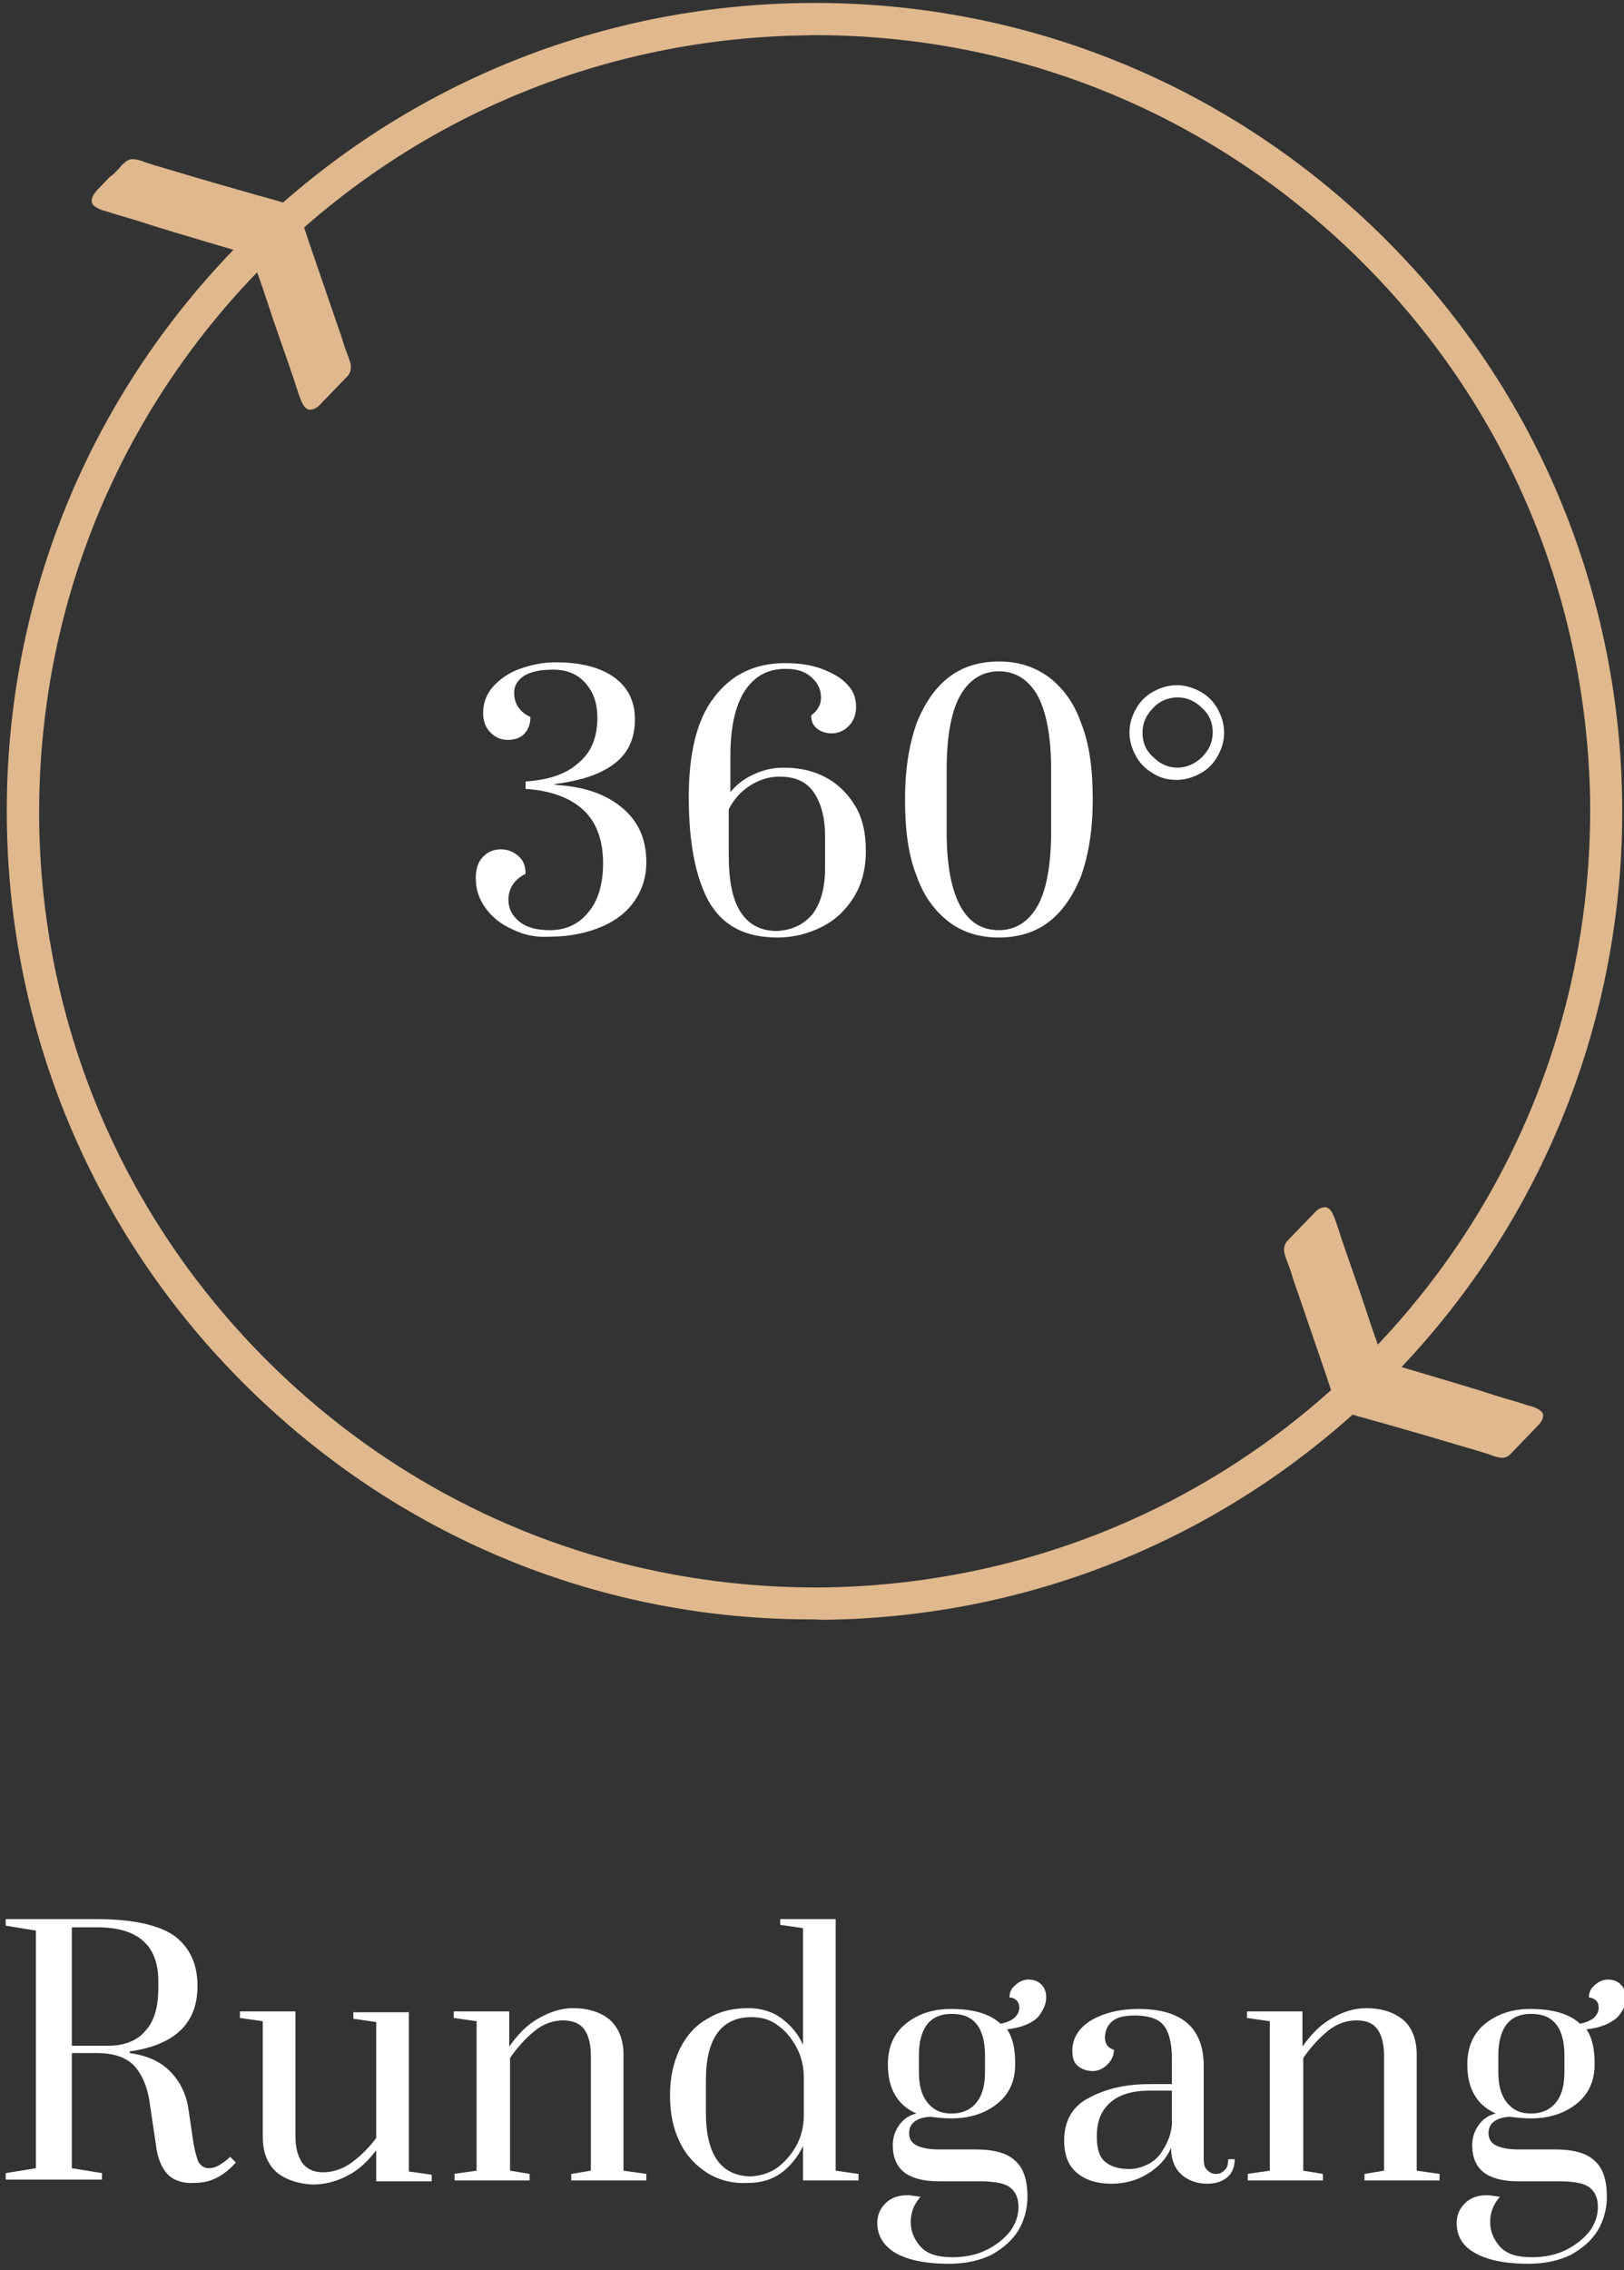 <?xml version="1.0" encoding="utf-8"?>
<!-- Generator: Adobe Illustrator 22.1.0, SVG Export Plug-In . SVG Version: 6.00 Build 0)  -->
<svg version="1.1" id="Ebene_1" xmlns="http://www.w3.org/2000/svg" xmlns:xlink="http://www.w3.org/1999/xlink" x="0px" y="0px"
	 viewBox="0 0 199 278" style="enable-background:new 0 0 199 278;" xml:space="preserve">
<rect x="0" y="0" width="199" height="278" fill="#333333" stroke="none"/>
<style type="text/css">
	.st0{enable-background:new    ;}
	.st1{fill:#FFFFFF;}
	.st2{fill:#E0B88D;}
</style>
<title>Group 4</title>
<desc>Created with Sketch.</desc>
<g id="Welcome">
	<g id="Desktop-HD---Startseite" transform="translate(-1491, -4074)">
		<g id="Group-4" transform="translate(1420, 4023)">
			<g class="st0">
				<path class="st1" d="M91.6,317.3c-0.7-0.7-1.3-1.9-1.5-3.7l-0.8-5.4c-0.3-1.8-0.9-3.2-1.9-4.3c-1-1-2.5-1.5-4.5-1.5h-3.1v14.1
					l3.7,0.6v0.8H71.7v-0.8l3.7-0.6v-29.1l-3.7-0.6V286h11.2c4.3,0,7.5,0.7,9.4,2c1.9,1.4,2.9,3.4,2.9,6.2c0,4.6-2.8,7.2-8.3,8v0.2
					c2.1,0.3,3.7,1,4.9,2.2c1.2,1.2,2,2.7,2.3,4.7l0.5,3.4c0.2,1.5,0.5,2.5,0.7,3c0.3,0.5,0.7,0.8,1.3,0.8c0.4,0,0.8-0.1,1.3-0.4
					c0.5-0.3,0.9-0.6,1.3-1l0.7,0.7c-0.8,0.9-1.6,1.5-2.4,1.9c-0.8,0.4-1.7,0.6-2.7,0.6C93.5,318.4,92.3,318,91.6,317.3z
					 M84.3,301.5c1.9,0,3.5-0.6,4.5-1.8c1.1-1.2,1.6-2.9,1.6-5.3v-0.8c0-4.4-2.5-6.6-7.5-6.6h-3.1v14.5H84.3z"/>
				<path class="st1" d="M104.9,317c-1.1-1-1.7-2.4-1.7-4.3v-14.2l-2.8-0.4v-0.8h6.8v15.3c0,1.4,0.3,2.4,0.8,3.2
					c0.6,0.8,1.4,1.2,2.6,1.2c1.2,0,2.4-0.4,3.5-1.2c1.1-0.8,2.1-1.8,3-3v-14.2l-2.8-0.4v-0.8h6.8v19.5l2.8,0.4v0.8h-6.8v-3.8
					c-1,1.3-2.1,2.4-3.5,3.1c-1.3,0.7-2.8,1.1-4.3,1.1C107.5,318.4,106,317.9,104.9,317z"/>
				<path class="st1" d="M126.6,317.2l2.8-0.4v-18.3l-2.8-0.4v-0.8h6.8v4.3c1-1.4,2.1-2.6,3.5-3.4s2.8-1.3,4.3-1.3
					c1.9,0,3.4,0.5,4.5,1.4c1.1,1,1.7,2.4,1.7,4.3v14.2l2.8,0.4v0.8H141v-0.8l2.4-0.4v-14.1c0-1.4-0.3-2.5-0.8-3.2s-1.4-1.1-2.6-1.1
					c-1.2,0-2.4,0.4-3.5,1.3c-1.1,0.9-2.1,2-3,3.3v13.8l2.4,0.4v0.8h-9.2V317.2z"/>
				<path class="st1" d="M157.7,317.1c-1.4-0.9-2.6-2.1-3.4-3.8c-0.8-1.6-1.2-3.5-1.2-5.7c0-2.2,0.4-4,1.2-5.7
					c0.8-1.6,1.9-2.9,3.4-3.7c1.4-0.9,3.1-1.3,5-1.3c1.5,0,2.9,0.4,4,1.2c1.1,0.8,2.1,1.9,2.7,3.3v-14.3l-2.8-0.4V286h6.8v30.8
					l2.8,0.4v0.8h-6.8v-4.2c-0.7,1.4-1.6,2.5-2.7,3.3c-1.1,0.8-2.5,1.2-4,1.2C160.8,318.4,159.2,318,157.7,317.1z M166.3,316.4
					c0.9-0.7,1.7-1.6,2.3-2.7c0.6-1.1,0.9-2.4,0.9-3.7v-4.6c0-1.3-0.3-2.6-0.9-3.7c-0.6-1.1-1.3-2-2.3-2.7c-0.9-0.7-2-1-3.2-1
					c-3.7,0-5.6,2.6-5.6,7.7v4c0,5.2,1.9,7.8,5.6,7.8C164.3,317.4,165.3,317.1,166.3,316.4z"/>
				<path class="st1" d="M198.1,298.1c-0.8,0.7-2,1.2-3.7,1.4c0.7,1,1,2.4,1,4.2c0,2.1-0.7,3.7-2.2,4.9c-1.5,1.2-3.4,1.8-5.6,1.8
					c-0.9,0-1.8-0.1-2.6-0.2c-1.7,0.1-2.6,0.8-2.6,2c0,0.7,0.3,1.2,0.9,1.5c0.6,0.3,1.5,0.5,2.7,0.5h4.5c2.2,0,3.8,0.4,4.8,1.3
					c1.1,0.9,1.6,2.4,1.6,4.5c0,1.5-0.4,2.9-1.1,4.1c-0.8,1.3-1.9,2.2-3.3,3c-1.4,0.7-3.2,1.1-5.2,1.1c-3,0-5.2-0.5-6.7-1.4
					c-1.4-0.9-2.1-2.1-2.1-3.6c0-0.9,0.3-1.7,1-2.4s1.6-1,2.8-1c0.2,0,0.7,0.1,1.5,0.2c-0.8,0.9-1.2,1.9-1.2,3.1
					c0,1.1,0.4,2.1,1.2,3s2.1,1.3,3.9,1.3c1.6,0,3-0.3,4.2-0.9c1.2-0.6,2.2-1.4,2.9-2.3c0.7-1,1-1.9,1-3c0-1.1-0.4-1.9-1.1-2.4
					c-0.7-0.5-2-0.7-3.8-0.7h-4.9c-1.9,0-3.3-0.4-4.2-1.1c-0.9-0.7-1.4-1.8-1.4-3.3c0-1,0.3-1.8,0.8-2.5c0.5-0.7,1.2-1.2,2.1-1.4
					c-2.3-1-3.5-3-3.5-6c0-2.1,0.7-3.8,2.2-5c1.5-1.2,3.3-1.8,5.5-1.8c2.8,0,4.8,0.6,6.1,1.8c0.7-0.1,1.3-0.4,1.7-0.7
					c0.4-0.4,0.6-0.8,0.6-1.2c0-0.4-0.1-0.8-0.4-1c-0.2-0.2-0.5-0.3-0.8-0.3c0-0.6,0.2-1.1,0.7-1.5c0.4-0.4,1-0.7,1.6-0.7
					c0.7,0,1.2,0.2,1.6,0.6c0.4,0.4,0.6,0.9,0.6,1.6C199.2,296.4,198.8,297.3,198.1,298.1z M191.7,302.7c0-1.6-0.3-2.9-1-3.8
					c-0.7-0.9-1.7-1.3-3.1-1.3c-2.6,0-4,1.7-4,5.1v2c0,1.6,0.3,2.8,1,3.7c0.7,0.9,1.6,1.4,3,1.4c1.4,0,2.4-0.5,3.1-1.4
					c0.7-0.9,1-2.1,1-3.7V302.7z"/>
				<path class="st1" d="M203,317.1c-1.1-0.9-1.6-2.2-1.6-4c0-2.5,1.1-4.3,3.2-5.3c2.1-1.1,4.5-1.6,7.3-1.6h2.7v-3.1
					c0-1.4-0.2-2.5-0.5-3.2c-0.3-0.8-0.8-1.3-1.4-1.6c-0.6-0.3-1.5-0.5-2.6-0.5c-1.3,0-2.2,0.2-2.8,0.7c-0.6,0.5-0.9,1.2-0.9,2
					c0,0.8,0.4,1.3,1.1,1.5c0,0.7-0.3,1.3-0.8,1.8c-0.5,0.5-1.1,0.8-1.8,0.8c-0.7,0-1.3-0.2-1.8-0.6s-0.7-1-0.7-1.9
					c0-1.5,0.8-2.8,2.3-3.7c1.5-0.9,3.5-1.4,5.8-1.4c5.3,0,8,2.3,8,7v11.4c0,0.6,0.1,1,0.4,1.3c0.3,0.3,0.6,0.5,1.1,0.5
					c0.5,0,0.8-0.2,1.1-0.5s0.4-0.7,0.4-1.3h0.8c0,0.9-0.3,1.7-0.9,2.2c-0.6,0.5-1.4,0.8-2.5,0.8c-1.2,0-2.3-0.4-3.1-1.1
					s-1.3-1.8-1.3-3.3c-0.6,1.4-1.6,2.4-2.9,3.2c-1.3,0.8-2.8,1.2-4.4,1.2C205.5,318.4,204.1,318,203,317.1z M211.7,316
					c0.8-0.4,1.4-1,1.9-1.9c0.5-0.8,0.9-1.8,1-2.9V307h-2.7c-2.2,0-3.8,0.5-4.9,1.5c-1.1,1-1.6,2.3-1.6,4.1c0,1.5,0.3,2.5,1,3.1
					c0.7,0.6,1.7,0.9,3,0.9C210.2,316.6,210.9,316.4,211.7,316z"/>
				<path class="st1" d="M223.8,317.2l2.8-0.4v-18.3l-2.8-0.4v-0.8h6.8v4.3c1-1.4,2.1-2.6,3.5-3.4c1.3-0.8,2.8-1.3,4.3-1.3
					c1.9,0,3.4,0.5,4.5,1.4s1.7,2.4,1.7,4.3v14.2l2.8,0.4v0.8h-9.2v-0.8l2.4-0.4v-14.1c0-1.4-0.3-2.5-0.8-3.2
					c-0.6-0.8-1.4-1.1-2.6-1.1c-1.2,0-2.4,0.4-3.5,1.3s-2.1,2-3,3.3v13.8l2.4,0.4v0.8h-9.2V317.2z"/>
				<path class="st1" d="M269.1,298.1c-0.8,0.7-2,1.2-3.7,1.4c0.7,1,1,2.4,1,4.2c0,2.1-0.7,3.7-2.2,4.9c-1.5,1.2-3.4,1.8-5.6,1.8
					c-0.9,0-1.8-0.1-2.6-0.2c-1.7,0.1-2.6,0.8-2.6,2c0,0.7,0.3,1.2,0.9,1.5c0.6,0.3,1.5,0.5,2.7,0.5h4.5c2.2,0,3.8,0.4,4.8,1.3
					c1.1,0.9,1.6,2.4,1.6,4.5c0,1.5-0.4,2.9-1.1,4.1c-0.8,1.3-1.9,2.2-3.3,3c-1.4,0.7-3.2,1.1-5.2,1.1c-3,0-5.2-0.5-6.7-1.4
					s-2.1-2.1-2.1-3.6c0-0.9,0.3-1.7,1-2.4c0.7-0.7,1.6-1,2.8-1c0.2,0,0.7,0.1,1.5,0.2c-0.8,0.9-1.2,1.9-1.2,3.1
					c0,1.1,0.4,2.1,1.2,3c0.8,0.9,2.1,1.3,3.9,1.3c1.6,0,3-0.3,4.2-0.9s2.2-1.4,2.9-2.3c0.7-1,1-1.9,1-3c0-1.1-0.4-1.9-1.1-2.4
					c-0.7-0.5-2-0.7-3.8-0.7h-4.9c-1.9,0-3.3-0.4-4.2-1.1c-0.9-0.7-1.4-1.8-1.4-3.3c0-1,0.3-1.8,0.8-2.5c0.5-0.7,1.2-1.2,2.1-1.4
					c-2.3-1-3.5-3-3.5-6c0-2.1,0.7-3.8,2.2-5s3.3-1.8,5.5-1.8c2.8,0,4.8,0.6,6.1,1.8c0.7-0.1,1.3-0.4,1.7-0.7
					c0.4-0.4,0.6-0.8,0.6-1.2c0-0.4-0.1-0.8-0.4-1s-0.5-0.3-0.8-0.3c0-0.6,0.2-1.1,0.7-1.5c0.4-0.4,1-0.7,1.6-0.7
					c0.7,0,1.2,0.2,1.6,0.6c0.4,0.4,0.6,0.9,0.6,1.6C270.3,296.4,269.9,297.3,269.1,298.1z M262.7,302.7c0-1.6-0.3-2.9-1-3.8
					c-0.7-0.9-1.7-1.3-3.1-1.3c-2.6,0-4,1.7-4,5.1v2c0,1.6,0.3,2.8,1,3.7s1.6,1.4,3,1.4c1.4,0,2.4-0.5,3.1-1.4c0.7-0.9,1-2.1,1-3.7
					V302.7z"/>
			</g>
			
				<g id="Group-3" transform="translate(170.825, 150.356) rotate(134) translate(-170.825, -150.356) translate(73.825, 34.356)">
				<g id="Fill-1">
					<path class="st2" d="M93.2,0C93.6,0,94,0,94.4,0c0.6,0,1,0.3,1.3,0.8c0.2,0.3,0.4,0.7,0.5,1c0.2,0.4,0.4,0.8,0.6,1.2
						c0.4,0.8,0.8,1.5,1.2,2.3c1.6,3.1,3.2,6.1,4.8,9.1c0.4,0.7,0.8,1.5,1.2,2.2c0.2,0.4,0.4,0.8,0.6,1.1c0.2,0.3,0.4,0.7,0.5,1.1
						c0,0.4-0.1,0.7-0.3,1c-0.2,0.4-0.4,0.8-0.6,1.1c-0.4,0.8-0.8,1.5-1.2,2.3c-1.6,3.1-3.1,6.1-4.7,9.2c-0.4,0.8-0.8,1.6-1.2,2.3
						c-0.4,0.7-0.7,1.5-1.1,2.2c-0.3,0.5-0.7,0.8-1.3,0.9c-0.4,0-0.8,0-1.2,0c-0.4,0-0.9,0-1.3,0c-0.9,0-1.7,0-2.6,0
						c-0.5,0-1-0.2-1.3-0.6c-0.2-0.5,0-1,0.2-1.5c0.4-0.8,0.8-1.6,1.2-2.3c1.6-3.1,3.1-6.2,4.7-9.2c0.8-1.5,1.6-3.1,2.3-4.6
						c0.2-0.3,0.3-0.7,0.1-1.1c-0.1-0.4-0.4-0.8-0.6-1.1c-0.4-0.8-0.8-1.5-1.2-2.3c-1.6-3.1-3.2-6.1-4.7-9.2
						c-0.4-0.8-0.8-1.5-1.2-2.3l-0.6-1.2c-0.2-0.3-0.3-0.6-0.4-0.9c-0.1-0.4-0.2-0.8,0.1-1.1C88.5,0.1,89,0,89.5,0
						c0.8,0,1.6,0,2.4,0C92.3,0,92.8,0,93.2,0z"/>
				</g>
				<g id="Fill-1-Copy-11">
					<path class="st2" d="M99.8,232c-0.4,0-0.8,0.1-1.2,0c-0.6,0-1-0.3-1.3-0.8c-0.2-0.3-0.4-0.7-0.5-1c-0.2-0.4-0.4-0.8-0.6-1.2
						c-0.4-0.8-0.8-1.5-1.2-2.3c-1.6-3.1-3.2-6.1-4.8-9.1c-0.4-0.7-0.8-1.5-1.2-2.2c-0.2-0.4-0.4-0.8-0.6-1.1
						c-0.2-0.3-0.4-0.7-0.5-1.1c0-0.4,0.1-0.7,0.3-1c0.2-0.4,0.4-0.8,0.6-1.1c0.4-0.8,0.8-1.5,1.2-2.3c1.6-3.1,3.1-6.1,4.7-9.2
						c0.4-0.8,0.8-1.6,1.2-2.3c0.4-0.7,0.7-1.5,1.1-2.2c0.3-0.5,0.7-0.8,1.3-0.9c0.4,0,0.8,0,1.2,0c0.4,0,0.9,0,1.3,0
						c0.9,0,1.7,0,2.6,0c0.5,0,1,0.2,1.3,0.6c0.2,0.5,0,1-0.2,1.5c-0.4,0.8-0.8,1.6-1.2,2.3c-1.6,3.1-3.1,6.2-4.7,9.2
						c-0.8,1.5-1.6,3.1-2.3,4.6c-0.2,0.3-0.3,0.7-0.1,1.1c0.1,0.4,0.4,0.8,0.6,1.1c0.4,0.8,0.8,1.5,1.2,2.3c1.6,3.1,3.2,6.1,4.7,9.2
						c0.4,0.8,0.8,1.5,1.2,2.3l0.6,1.2c0.2,0.3,0.3,0.6,0.4,0.9c0.1,0.4,0.2,0.8-0.1,1.1c-0.3,0.4-0.8,0.4-1.3,0.5
						c-0.8,0-1.6,0-2.4,0C100.7,232,100.2,232,99.8,232z"/>
				</g>
				<g id="Oval-3">
					<path class="st2" d="M168.2,47.3C186.2,65.8,196,90.1,196,116c0,26.4-10.3,51.3-29,70c-18.7,18.7-43.6,29-70,29
						c-26.4,0-51.3-10.3-70-29C8.3,167.3-2,142.4-2,116c0-54.6,44.4-99,99-99c26.4,0,51.3,10.3,70,29
						C167.4,46.4,167.8,46.8,168.2,47.3z M28.6,182c0.4,0.4,0.8,0.8,1.2,1.2C47.8,201.1,71.6,211,97,211c25.4,0,49.2-9.9,67.2-27.8
						c17.9-17.9,27.8-41.8,27.8-67.2c0-25.4-9.9-49.2-27.8-67.2C146.2,30.9,122.4,21,97,21c-25.4,0-49.2,9.9-67.2,27.8
						C11.9,66.8,2,90.6,2,116C2,140.8,11.4,164.2,28.6,182z"/>
				</g>
			</g>
			<g class="st0">
				<path class="st1" d="M133.8,164.8c-1.4-0.6-2.5-1.5-3.3-2.6c-0.8-1.1-1.2-2.3-1.2-3.7c0-1.1,0.3-2,0.9-2.6
					c0.6-0.6,1.3-0.9,2.2-0.9c0.8,0,1.5,0.3,2.1,0.8c0.6,0.5,0.9,1.2,0.9,2.2c-1.4,0.7-2.1,1.8-2.1,3.2c0,1.1,0.5,2,1.4,2.7
					c0.9,0.7,2.1,1,3.7,1c1.9,0,3.5-0.7,4.7-2.2c1.2-1.4,1.8-3.5,1.8-6c0-2.8-0.8-5-2.4-6.5c-1.6-1.5-4-2.4-7.1-2.6v-0.9
					c2.8-0.2,5-0.9,6.5-2.3c1.6-1.3,2.3-3.2,2.3-5.5c0-1.8-0.5-3.2-1.5-4.3c-1-1.1-2.3-1.6-3.9-1.6c-1.5,0-2.6,0.2-3.5,0.7
					c-0.8,0.5-1.3,1.2-1.3,2.1c0,1.4,0.7,2.4,2,3c0,0.9-0.3,1.6-0.8,2.1c-0.5,0.5-1.2,0.7-2,0.7c-0.8,0-1.5-0.3-2.1-0.9
					c-0.6-0.6-0.9-1.4-0.9-2.4c0-1.2,0.4-2.3,1.2-3.2c0.8-0.9,1.9-1.7,3.3-2.2c1.4-0.5,2.8-0.8,4.4-0.8c3,0,5.4,0.6,7.1,1.8
					s2.6,2.9,2.6,5.2c0,2.3-0.8,4.1-2.5,5.4s-4.1,2.1-7.3,2.5v0.1c3.3,0.2,6,1,8.1,2.7s3.1,3.9,3.1,6.8c0,1.6-0.4,3.1-1.3,4.5
					c-0.9,1.4-2.2,2.5-4,3.3c-1.8,0.8-4,1.3-6.6,1.3C136.7,165.8,135.2,165.5,133.8,164.8z"/>
				<path class="st1" d="M157.8,161.3c-1.6-3-2.4-7.2-2.4-12.7c0-5.4,1-9.5,3.1-12.2c2.1-2.8,5-4.2,8.7-4.2c1.7,0,3.1,0.2,4.5,0.7
					c1.3,0.5,2.4,1.1,3.1,1.9c0.8,0.8,1.1,1.7,1.1,2.8c0,0.9-0.3,1.7-0.9,2.3c-0.6,0.6-1.3,0.9-2.1,0.9c-0.7,0-1.3-0.2-1.8-0.6
					c-0.5-0.4-0.7-0.9-0.7-1.6c0.4-0.3,0.7-0.6,0.9-1c0.2-0.3,0.3-0.7,0.3-1.2c0-1-0.4-1.8-1.2-2.5c-0.8-0.7-1.8-1-3.1-1
					c-2.1,0-3.7,0.8-4.9,2.5c-1.2,1.7-1.9,4.4-1.9,8.1l0,4.5c0.8-1,1.8-1.7,2.9-2.2c1.1-0.5,2.3-0.8,3.6-0.8c2,0,3.7,0.4,5.2,1.2
					c1.5,0.8,2.7,2,3.6,3.5c0.9,1.5,1.3,3.3,1.3,5.5c0,2.2-0.5,4.1-1.5,5.7s-2.3,2.8-3.9,3.6c-1.6,0.8-3.4,1.3-5.4,1.3
					C162.2,165.8,159.5,164.3,157.8,161.3z M170.6,162.9c1-1.4,1.5-3.2,1.5-5.6v-3.9c0-2.3-0.5-4.1-1.4-5.4
					c-0.9-1.3-2.3-1.9-4.2-1.9c-1.3,0-2.5,0.4-3.6,1.1c-1.1,0.7-2,1.7-2.6,2.9l0,5.6c0,3,0.4,5.3,1.4,6.9c1,1.6,2.5,2.4,4.5,2.4
					C168.1,164.9,169.5,164.2,170.6,162.9z"/>
				<path class="st1" d="M187.3,163.9c-1.7-1.3-3.1-3.1-4-5.7c-1-2.5-1.4-5.6-1.4-9.3s0.5-6.7,1.4-9.3c1-2.5,2.3-4.4,4-5.7
					c1.7-1.3,3.8-1.9,6.1-1.9c2.3,0,4.3,0.6,6.1,1.9c1.7,1.3,3.1,3.1,4,5.7c1,2.5,1.4,5.6,1.4,9.3s-0.5,6.7-1.4,9.3
					c-1,2.5-2.3,4.4-4,5.7s-3.8,1.9-6.1,1.9C191.1,165.8,189,165.2,187.3,163.9z M198.1,162c1.1-1.9,1.7-5,1.7-9.1v-7.7
					c0-4.1-0.6-7.1-1.7-9.1c-1.1-1.9-2.7-2.9-4.7-2.9s-3.6,1-4.7,2.9c-1.1,1.9-1.7,5-1.7,9.1v7.7c0,4.1,0.6,7.1,1.7,9.1
					s2.7,2.9,4.7,2.9S197,163.9,198.1,162z"/>
				<path class="st1" d="M212.3,145.7c-0.9-0.5-1.6-1.2-2.1-2.1s-0.8-1.9-0.8-2.9c0-1.1,0.3-2,0.8-2.9s1.2-1.6,2.1-2.1
					c0.9-0.5,1.9-0.8,2.9-0.8s2,0.3,2.9,0.8c0.9,0.5,1.6,1.2,2.1,2.1c0.5,0.9,0.8,1.9,0.8,2.9c0,1.1-0.3,2-0.8,2.9
					c-0.5,0.9-1.2,1.6-2.1,2.1c-0.9,0.5-1.9,0.8-2.9,0.8S213.2,146.3,212.3,145.7z M218.3,143.7c0.9-0.9,1.3-1.9,1.3-3
					c0-1.2-0.4-2.2-1.3-3c-0.9-0.9-1.9-1.3-3-1.3s-2.2,0.4-3,1.3c-0.9,0.9-1.3,1.9-1.3,3c0,1.2,0.4,2.2,1.3,3c0.9,0.9,1.9,1.3,3,1.3
					S217.5,144.5,218.3,143.7z"/>
			</g>
		</g>
	</g>
</g>
</svg>
